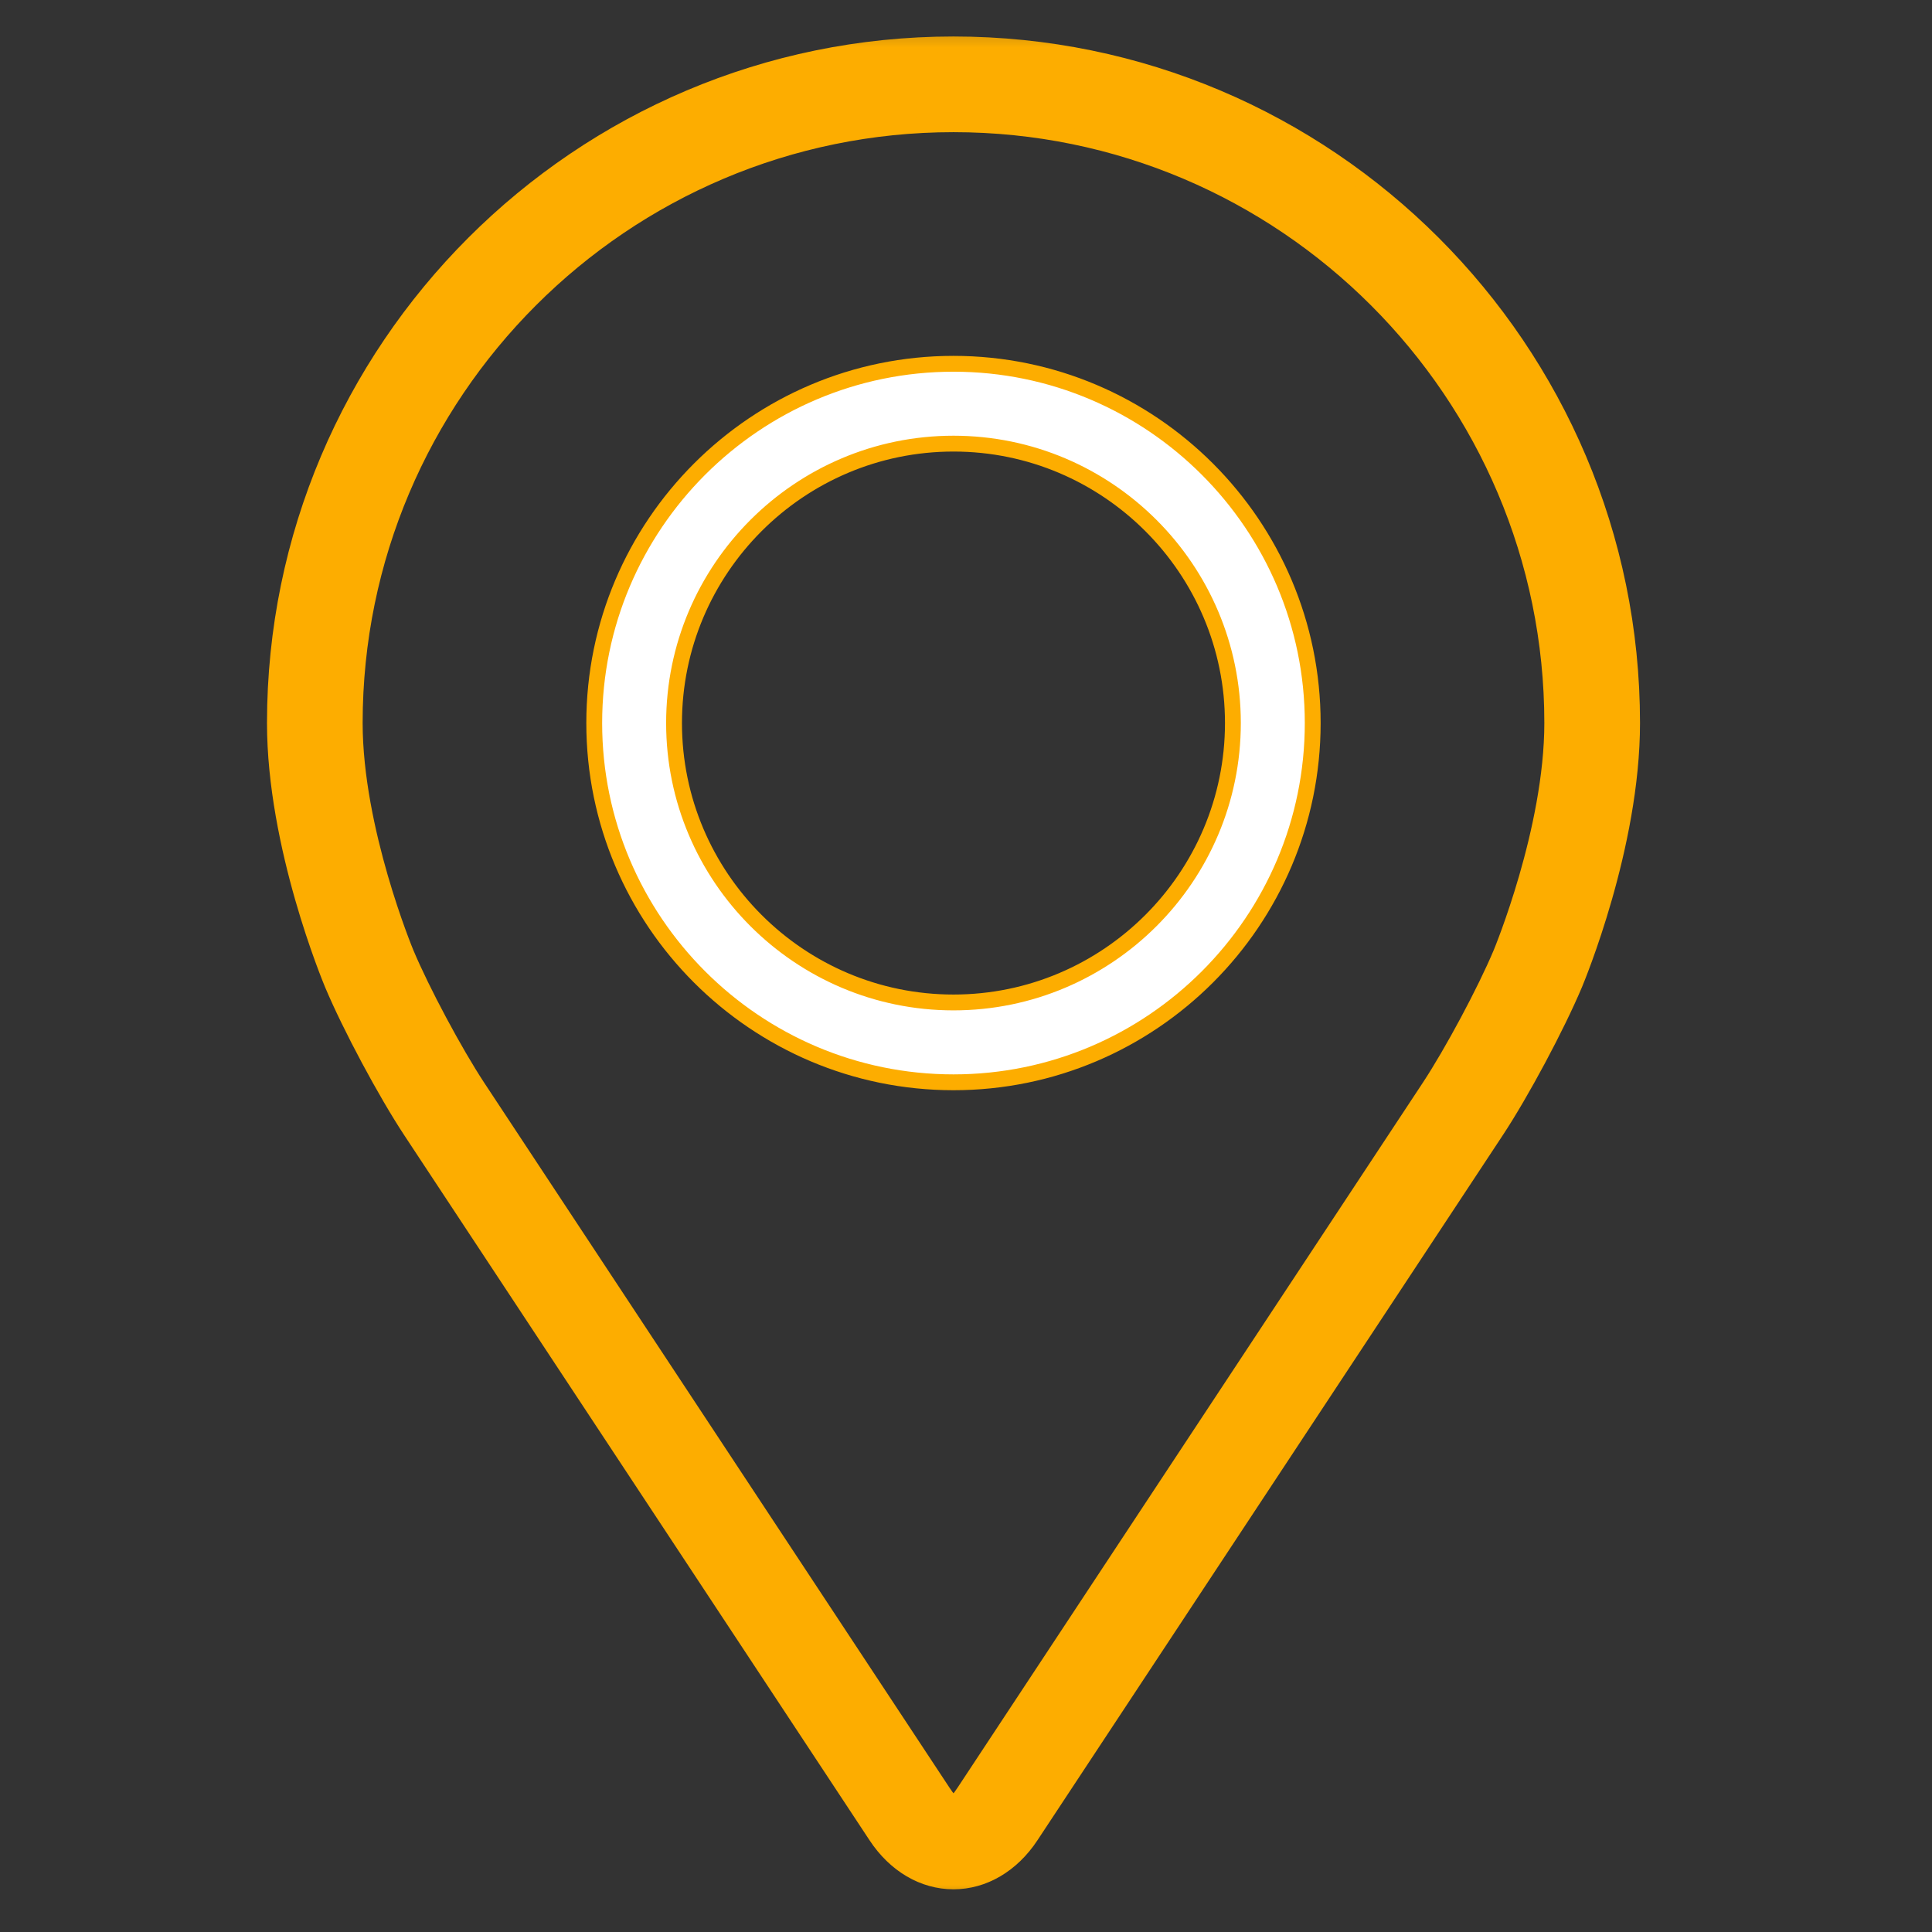 <svg width="61" height="61" viewBox="0 0 61 61" fill="none" xmlns="http://www.w3.org/2000/svg">
<rect x="0" y="0" width="61" height="61" fill="#333333" stroke="none"/>
<mask id="mask0_1004_659" style="mask-type:alpha" maskUnits="userSpaceOnUse" x="0" y="0" width="61" height="61">
<rect x="0.105" y="0.402" width="60" height="60" fill="black"/>
</mask>
<g mask="url(#mask0_1004_659)">
<path d="M30.105 1.402C18.291 1.402 8.68 11.014 8.68 22.828C8.68 26.717 10.424 30.9 10.497 31.077C11.06 32.414 12.172 34.491 12.974 35.708L27.664 57.967C28.265 58.879 29.155 59.402 30.105 59.402C31.055 59.402 31.945 58.879 32.546 57.968L47.238 35.708C48.041 34.491 49.151 32.414 49.715 31.077C49.788 30.901 51.531 26.718 51.531 22.828C51.531 11.014 41.919 1.402 30.105 1.402ZM47.391 30.099C46.888 31.297 45.853 33.229 45.133 34.321L30.442 56.581C30.152 57.02 30.06 57.02 29.77 56.581L15.078 34.321C14.359 33.229 13.324 31.296 12.821 30.097C12.8 30.046 11.2 26.195 11.2 22.828C11.2 12.404 19.681 3.923 30.105 3.923C40.529 3.923 49.01 12.404 49.01 22.828C49.01 26.2 47.407 30.061 47.391 30.099Z" fill="#FDAD00" stroke="#FDAD00" stroke-width="0.5"/>
<path d="M30.105 11.486C23.85 11.486 18.762 16.576 18.762 22.829C18.762 29.083 23.85 34.172 30.105 34.172C36.36 34.172 41.447 29.083 41.447 22.829C41.447 16.576 36.36 11.486 30.105 11.486ZM30.105 31.651C25.241 31.651 21.282 27.694 21.282 22.829C21.282 17.964 25.241 14.007 30.105 14.007C34.968 14.007 38.927 17.964 38.927 22.829C38.927 27.694 34.968 31.651 30.105 31.651Z" fill="white" stroke="#FDAD00" stroke-width="0.5"/>
</g>
</svg>
